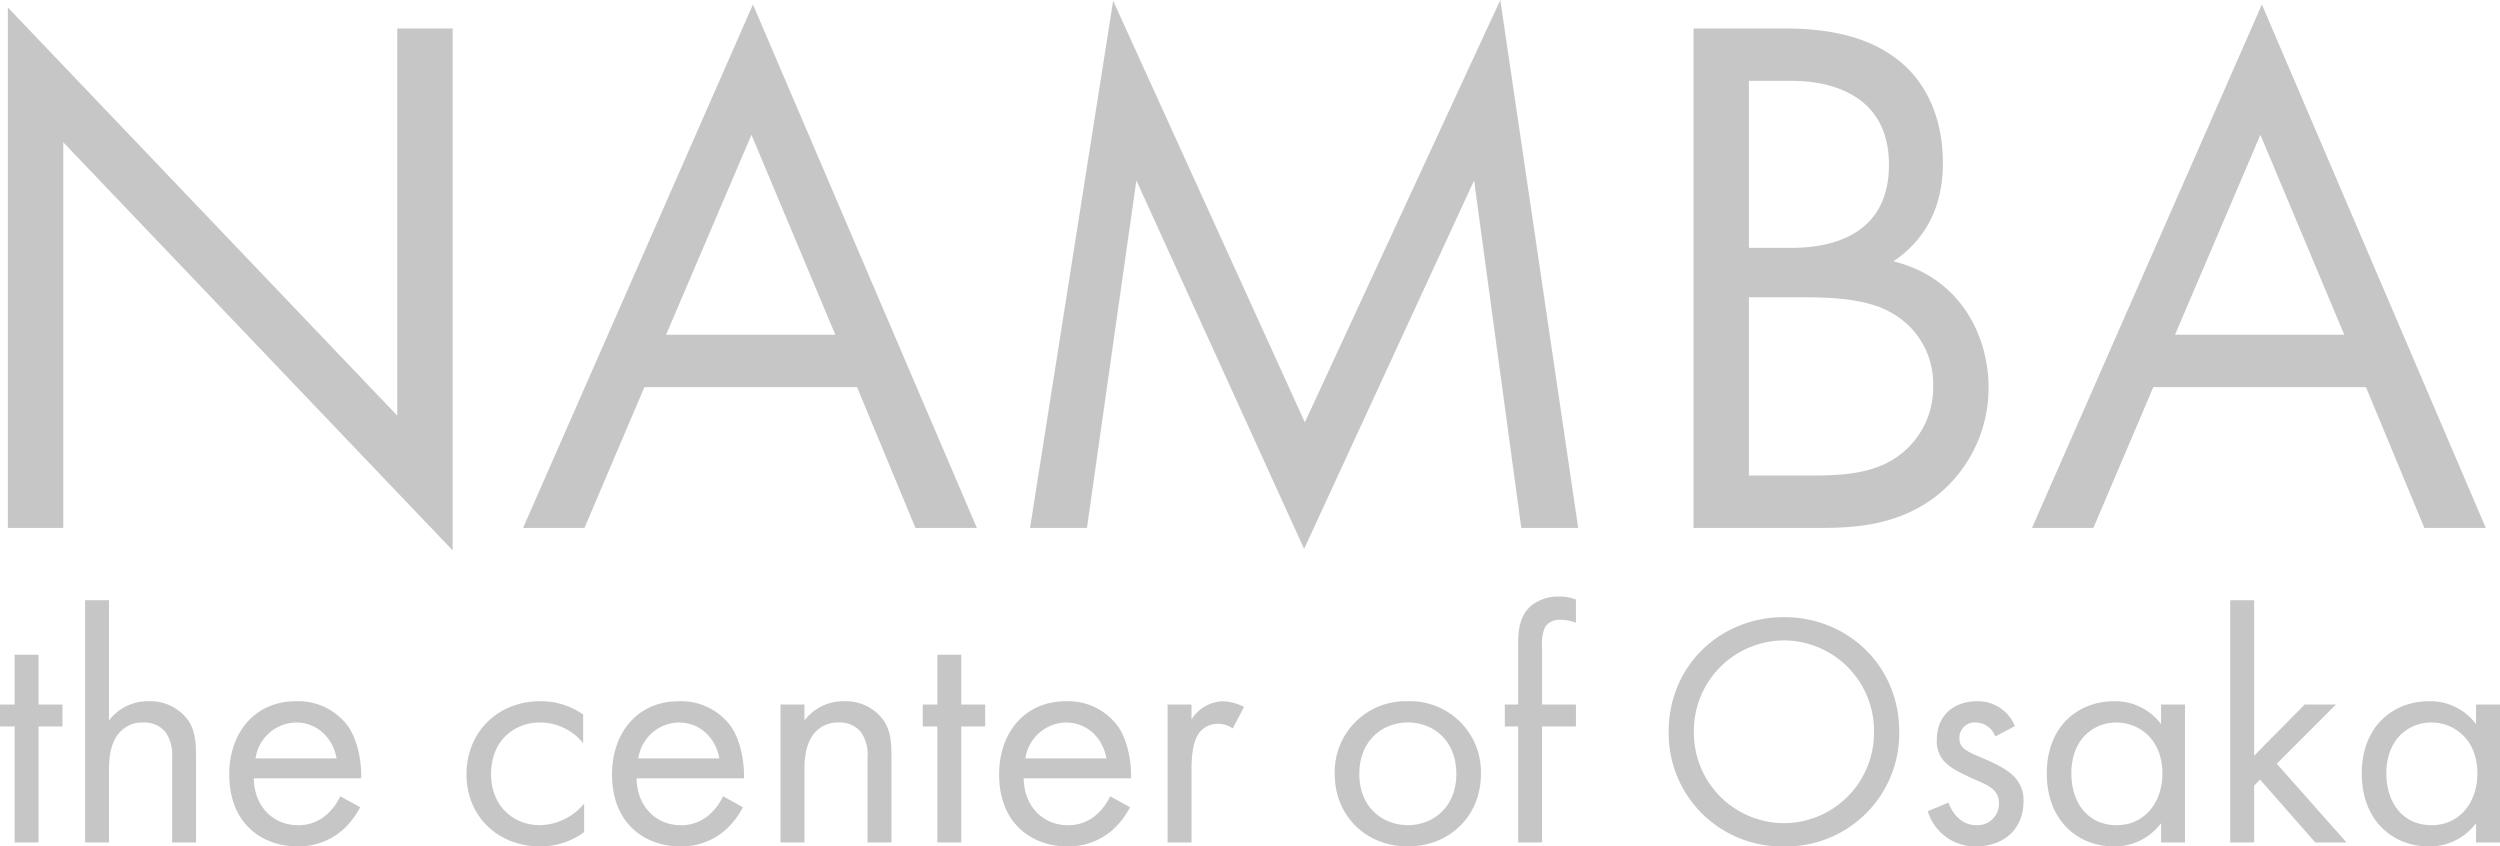 <svg xmlns="http://www.w3.org/2000/svg" width="504.108" height="170.678" viewBox="0 0 504.108 170.678">
  <g id="グループ_2416" data-name="グループ 2416" transform="translate(-764.648 -2751.545)">
    <path id="パス_13494" data-name="パス 13494" d="M-232.767,0V-77.765l78.52,82.295V-100.717h-11.174V-22.65l-78.52-82.295V0ZM-60.929,0h12.382L-93.7-105.549-140.053,0h12.382l12.08-28.388h42.884Zm-50.283-38.958L-94-79.275l16.912,40.317ZM-26.35,0l9.966-70.064L17.44,4.228,51.717-70.064,61.23,0H72.706L57-106.455,17.591-21.291-21.065-106.3-37.826,0ZM95.96-100.717V0h25.066c6.946,0,16.157-.3,24.16-6.644a27.834,27.834,0,0,0,10.268-21.744c0-9.664-5.134-21.9-19.177-25.368,8.909-6.04,9.966-14.8,9.966-19.781,0-12.231-5.889-18.422-9.06-20.838-7.4-5.889-17.516-6.342-23.1-6.342Zm11.174,10.57h8.758c3.171,0,19.479.3,19.479,16.912,0,15.553-13.892,16.761-19.781,16.761h-8.456Zm0,43.639H118.61c8,0,13.288.906,17.063,3.02a16.32,16.32,0,0,1,8.607,14.8A16.973,16.973,0,0,1,137.636-14.8c-4.832,3.775-11.174,4.228-17.667,4.228H107.134ZM243.336,0h12.382L210.569-105.549,164.212,0h12.382l12.08-28.388h42.884ZM193.053-38.958l17.214-40.317,16.912,40.317Z" transform="translate(1010.173 2858)" fill="#8e8e8f" opacity="0.5"/>
    <path id="パス_13495" data-name="パス 13495" d="M-240.865-23.383v-4.422h-4.824v-10.05h-4.824v10.05h-2.948v4.422h2.948V0h4.824V-23.383ZM-236.309,0h4.824V-14.539c0-2.01.134-5.293,2.01-7.5a6.08,6.08,0,0,1,4.891-2.144,5.456,5.456,0,0,1,4.556,2.01,8.175,8.175,0,0,1,1.273,5.092V0h4.824V-17.219c0-3.082-.2-5.36-1.608-7.437a9.431,9.431,0,0,0-7.973-3.819,9.809,9.809,0,0,0-7.973,3.886V-48.843h-4.824Zm51.456-9.313a11.077,11.077,0,0,1-2.881,3.819,8.453,8.453,0,0,1-5.7,2.01c-4.824,0-8.777-3.685-8.844-9.447h21.641c.134-3.685-.871-7.973-2.613-10.452a12.44,12.44,0,0,0-10.519-5.092c-8.375,0-13.467,6.432-13.467,14.74C-207.231-3.417-200.2.8-193.5.8a13.5,13.5,0,0,0,9.246-3.417A16.635,16.635,0,0,0-180.833-7.1Zm-17.085-7.638a8.45,8.45,0,0,1,8.174-7.236c4.087,0,7.37,2.881,8.174,7.236Zm66.062-8.844a14.727,14.727,0,0,0-8.643-2.68c-8.576,0-14.874,6.231-14.874,14.74C-159.393-5.36-153.162.8-144.519.8a14.85,14.85,0,0,0,8.844-2.881V-7.839a11.854,11.854,0,0,1-8.978,4.355c-4.958,0-9.782-3.551-9.782-10.318s4.69-10.385,9.849-10.385a11.216,11.216,0,0,1,8.71,4.154Zm28.207,16.482a11.077,11.077,0,0,1-2.881,3.819,8.453,8.453,0,0,1-5.7,2.01c-4.824,0-8.777-3.685-8.844-9.447h21.641c.134-3.685-.871-7.973-2.613-10.452a12.44,12.44,0,0,0-10.519-5.092c-8.375,0-13.467,6.432-13.467,14.74C-130.047-3.417-123.012.8-116.312.8a13.5,13.5,0,0,0,9.246-3.417A16.635,16.635,0,0,0-103.649-7.1Zm-17.085-7.638a8.45,8.45,0,0,1,8.174-7.236c4.087,0,7.37,2.881,8.174,7.236ZM-96.078,0h4.824V-14.539c0-2.01.134-5.293,2.01-7.5a6.08,6.08,0,0,1,4.891-2.144,5.456,5.456,0,0,1,4.556,2.01,8.175,8.175,0,0,1,1.273,5.092V0H-73.7V-17.219c0-3.082-.2-5.36-1.608-7.437a9.431,9.431,0,0,0-7.973-3.819,9.809,9.809,0,0,0-7.973,3.886v-3.216h-4.824Zm41.272-23.383v-4.422H-59.63v-10.05h-4.824v10.05H-67.4v4.422h2.948V0h4.824V-23.383Zm25.192,14.07a11.077,11.077,0,0,1-2.881,3.819,8.453,8.453,0,0,1-5.7,2.01c-4.824,0-8.777-3.685-8.844-9.447h21.641c.134-3.685-.871-7.973-2.613-10.452a12.44,12.44,0,0,0-10.519-5.092c-8.375,0-13.467,6.432-13.467,14.74C-51.992-3.417-44.957.8-38.257.8a13.5,13.5,0,0,0,9.246-3.417A16.635,16.635,0,0,0-25.594-7.1ZM-46.7-16.951a8.45,8.45,0,0,1,8.174-7.236c4.087,0,7.37,2.881,8.174,7.236ZM-18.023,0H-13.2V-14.673c0-4.556.8-6.432,1.608-7.5a4.67,4.67,0,0,1,3.886-1.742,4.963,4.963,0,0,1,2.814.938l2.278-4.355A10.189,10.189,0,0,0-6.9-28.475a7.727,7.727,0,0,0-6.3,3.685v-3.015h-4.824ZM30.418.8C38.86.8,45.158-5.36,45.158-13.8a14.277,14.277,0,0,0-14.74-14.673A14.277,14.277,0,0,0,15.678-13.8C15.678-5.36,21.976.8,30.418.8Zm0-24.991c5.092,0,9.782,3.551,9.782,10.385,0,6.767-4.757,10.318-9.782,10.318-4.958,0-9.782-3.484-9.782-10.318C20.636-20.569,25.326-24.187,30.418-24.187Zm33.9.8v-4.422H57.486V-39.4a8.358,8.358,0,0,1,.6-4.02,3.381,3.381,0,0,1,3.082-1.474,8.75,8.75,0,0,1,3.149.6v-4.69a9.323,9.323,0,0,0-3.417-.6,8.652,8.652,0,0,0-5.561,1.809c-2.479,2.077-2.68,5.293-2.68,7.839v12.127h-2.68v4.422h2.68V0h4.824V-23.383ZM106.262.8a22.813,22.813,0,0,0,23.249-23.115c0-13.333-10.385-23.115-23.249-23.115S83.013-35.644,83.013-22.311A22.813,22.813,0,0,0,106.262.8Zm0-41.54a18.231,18.231,0,0,1,18.157,18.425A18.231,18.231,0,0,1,106.262-3.886,18.231,18.231,0,0,1,88.1-22.311,18.231,18.231,0,0,1,106.262-40.736ZM152.827-23.45a8.02,8.02,0,0,0-7.638-5.025c-4.69,0-8.107,2.881-8.107,7.772a6.039,6.039,0,0,0,1.273,4.087c1.273,1.541,3.417,2.613,6.767,4.087,2.613,1.139,4.489,2.01,4.489,4.623a4.316,4.316,0,0,1-4.556,4.422c-3.484,0-5.092-3.082-5.628-4.556L135.273-6.3A9.944,9.944,0,0,0,144.988.8c5.36,0,9.581-3.283,9.581-9.112a6.582,6.582,0,0,0-1.474-4.489c-1.072-1.34-2.948-2.613-6.968-4.288-3.149-1.34-4.489-1.943-4.489-3.953a3.072,3.072,0,0,1,3.35-3.149,4.264,4.264,0,0,1,3.886,2.814Zm29.48-.4a11.5,11.5,0,0,0-9.514-4.623c-7.1,0-13.534,4.958-13.534,14.539,0,9.782,6.5,14.74,13.534,14.74a11.729,11.729,0,0,0,9.514-4.69V0h4.824V-27.805h-4.824Zm-8.978-.335c4.288,0,9.246,3.149,9.246,10.318,0,5.494-3.35,10.385-9.246,10.385-5.762,0-9.112-4.489-9.112-10.452C164.217-20.7,168.572-24.187,173.329-24.187Zm22.914-24.656V0h4.824V-11.457l1.206-1.206L213.4,0h6.3l-14.07-15.879,11.926-11.926h-6.3L201.067-17.487V-48.843Zm49.58,24.991a11.5,11.5,0,0,0-9.514-4.623c-7.1,0-13.534,4.958-13.534,14.539,0,9.782,6.5,14.74,13.534,14.74a11.729,11.729,0,0,0,9.514-4.69V0h4.824V-27.805h-4.824Zm-8.978-.335c4.288,0,9.246,3.149,9.246,10.318,0,5.494-3.35,10.385-9.246,10.385-5.762,0-9.112-4.489-9.112-10.452C227.733-20.7,232.088-24.187,236.845-24.187Z" transform="translate(1018.109 2921.419)" fill="#8e8e8f" opacity="0.5"/>
  </g>
</svg>
